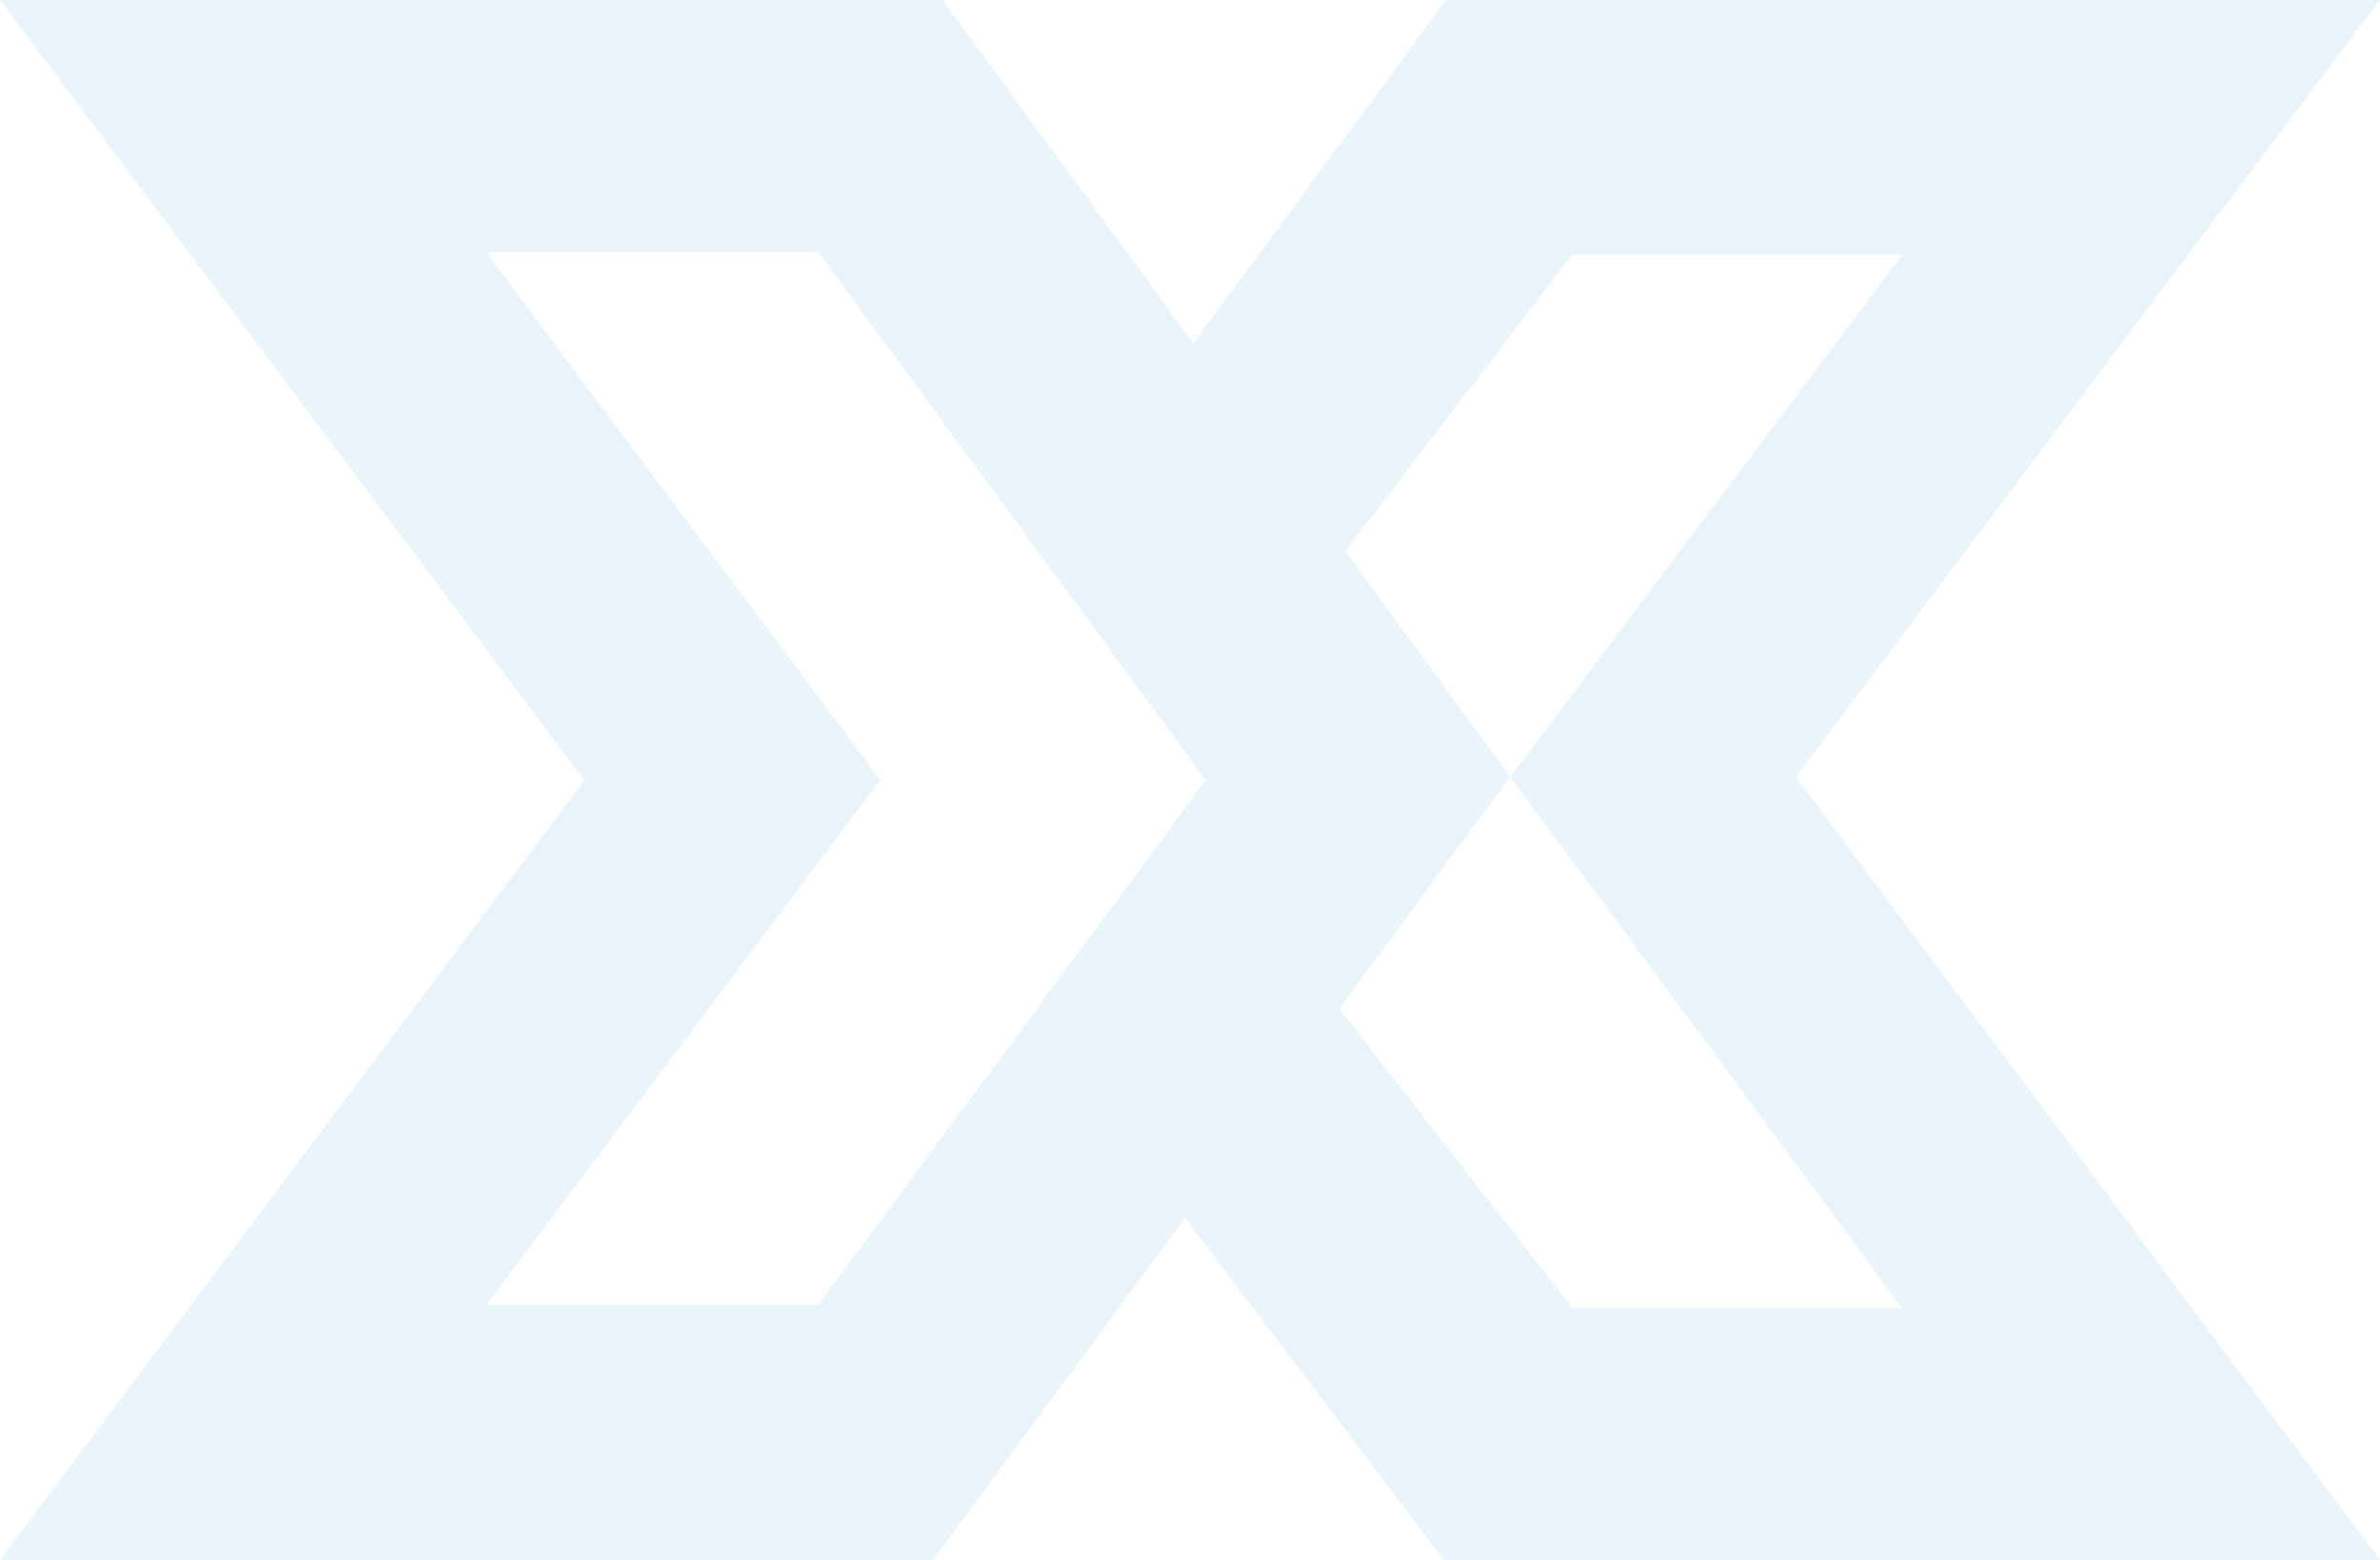 <?xml version="1.0" encoding="UTF-8"?> <svg xmlns="http://www.w3.org/2000/svg" width="642" height="421" viewBox="0 0 642 421" fill="none"><path opacity="0.4" fill-rule="evenodd" clip-rule="evenodd" d="M254.268 0L321.913 92.612L390.119 0H642L484.428 209.596L642 420.991H389.522L319.672 328.608L252.142 420.241L251.583 421H0L157.572 210.5L0 0H254.268ZM361.263 272.164L424.141 352.914H513.08L407.365 209.596L513.08 68.674H424.141L362.886 148.709L407.364 209.604L361.263 272.164ZM325.237 210.5L220.749 352.027H131.213L237.474 210.5L131.213 68.077H220.749L325.237 210.5Z" fill="#C9E3F6"></path></svg> 